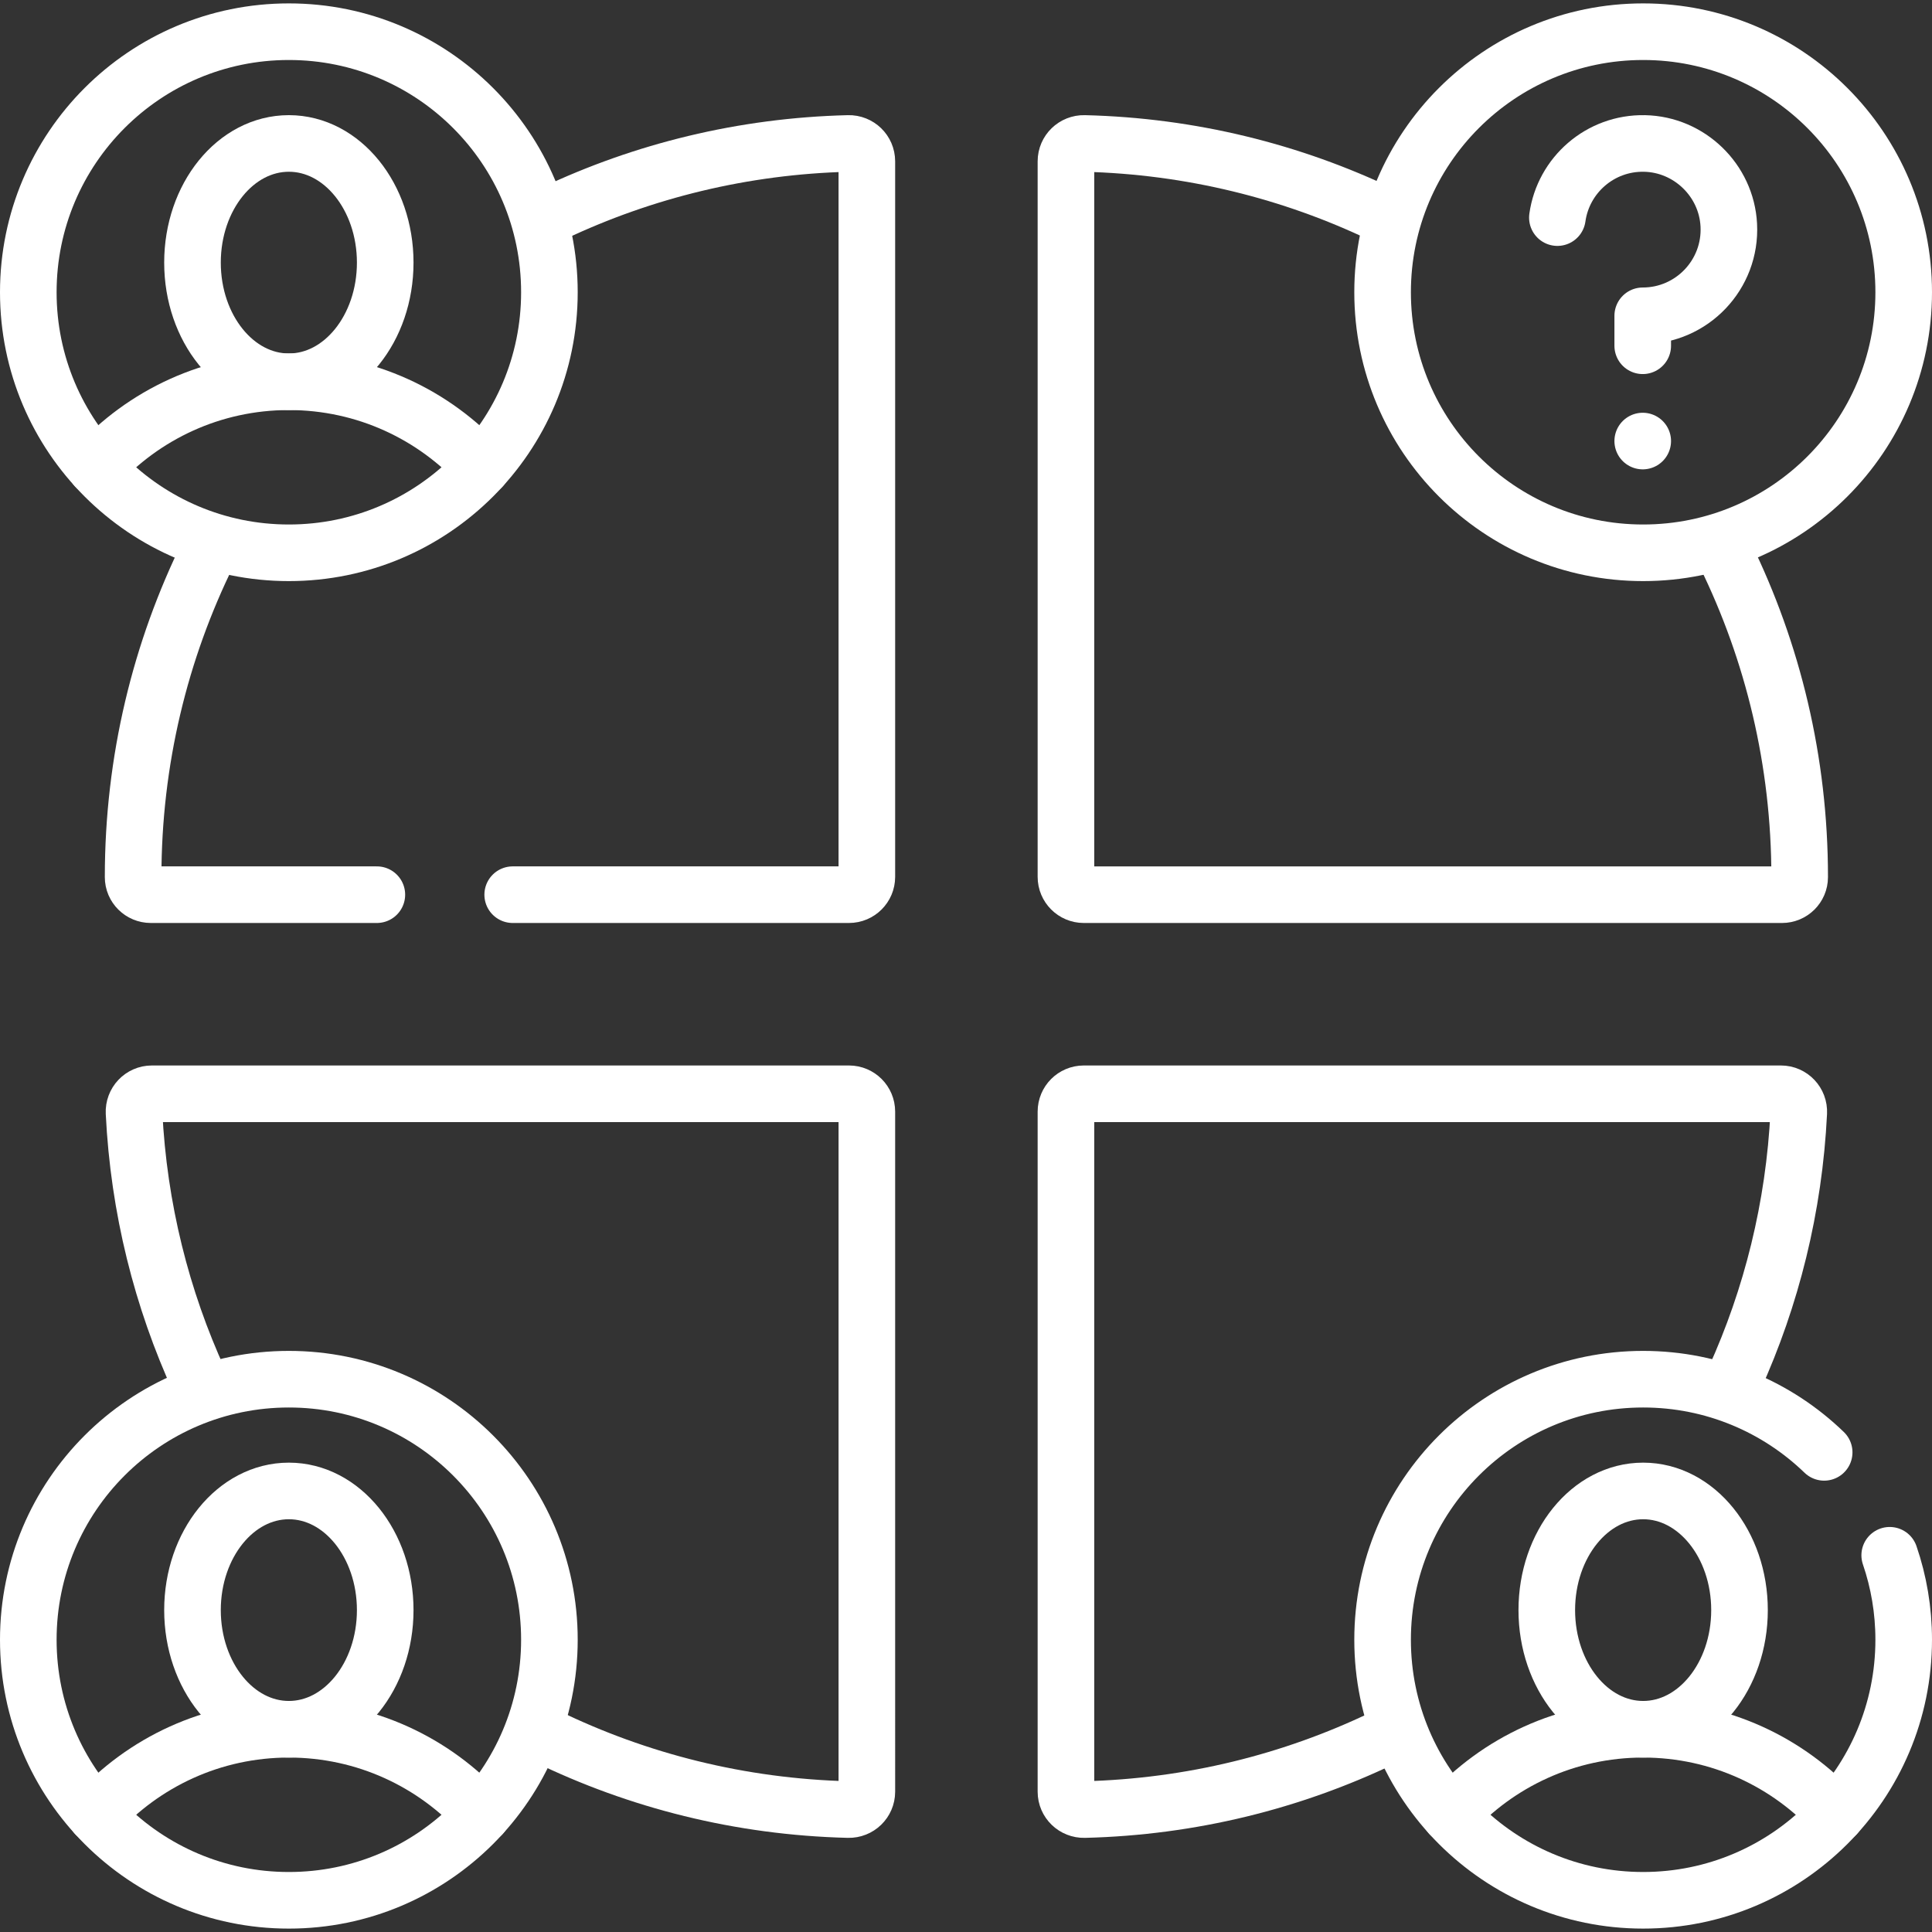 <svg version="1.1" id="Capa_1" xmlns="http://www.w3.org/2000/svg" xmlns:xlink="http://www.w3.org/1999/xlink" x="0px" y="0px" viewBox="0 0 512 512" style="enable-background:new 0 0 512 512;" xml:space="preserve" width="300" height="300" xmlns:svgjs="http://svgjs.dev/svgjs"><rect x="0" y="0" width="512" height="512" fill="#333333" stroke="none"/><g width="100%" height="100%" transform="matrix(1,0,0,1,0,0)"><g>
	<path style="stroke-linecap: round; stroke-linejoin: round; stroke-miterlimit: 10;" d="&#10;&#9;&#9;M135.87,237.1h89.126c2.611,0,4.728-2.117,4.728-4.728V42.75c0-2.668-2.207-4.798-4.874-4.733&#10;&#9;&#9;c-27.929,0.687-54.397,7.263-78.21,18.533" fill="none" fill-opacity="1" stroke="#ffffff" stroke-opacity="1" data-original-stroke-color="#000000ff" stroke-width="15" data-original-stroke-width="15"/>
	<path style="stroke-linecap: round; stroke-linejoin: round; stroke-miterlimit: 10;" d="&#10;&#9;&#9;M55.236,146.495c-12.779,25.906-19.958,55.069-19.958,85.908c0,0.016,0,0.031,0,0.047c0.001,2.573,2.108,4.649,4.681,4.649H99.87" fill="none" fill-opacity="1" stroke="#ffffff" stroke-opacity="1" data-original-stroke-color="#000000ff" stroke-width="15" data-original-stroke-width="15"/>
	<path style="stroke-linecap: round; stroke-linejoin: round; stroke-miterlimit: 10;" d="&#10;&#9;&#9;M366.404,56.947c-24.028-11.513-50.788-18.235-79.044-18.93c-2.667-0.066-4.874,2.065-4.874,4.733v189.623&#10;&#9;&#9;c0,2.611,2.117,4.728,4.728,4.728h185.037c2.573,0,4.681-2.076,4.681-4.649c0-0.016,0-0.031,0-0.047&#10;&#9;&#9;c0-30.65-7.092-59.644-19.724-85.431" fill="none" fill-opacity="1" stroke="#ffffff" stroke-opacity="1" data-original-stroke-color="#000000ff" stroke-width="15" data-original-stroke-width="15"/>
	<path style="stroke-linecap: round; stroke-linejoin: round; stroke-miterlimit: 10;" d="&#10;&#9;&#9;M144.767,460.12c24.291,11.818,51.411,18.726,80.071,19.433c2.672,0.066,4.887-2.057,4.887-4.73V294.591&#10;&#9;&#9;c0-2.611-2.117-4.728-4.728-4.728H40.245c-2.717,0-4.86,2.285-4.726,4.999c1.243,25.318,7.329,49.363,17.349,71.228" fill="none" fill-opacity="1" stroke="#ffffff" stroke-opacity="1" data-original-stroke-color="#000000ff" stroke-width="15" data-original-stroke-width="15"/>
	<path style="stroke-linecap: round; stroke-linejoin: round; stroke-miterlimit: 10;" d="&#10;&#9;&#9;M459.61,365.502c9.861-21.708,15.849-45.549,17.081-70.64c0.133-2.714-2.009-4.999-4.726-4.999H287.214&#10;&#9;&#9;c-2.611,0-4.728,2.117-4.728,4.728v180.232c0,2.673,2.215,4.796,4.887,4.73c28.25-0.697,55.005-7.419,79.029-18.93" fill="none" fill-opacity="1" stroke="#ffffff" stroke-opacity="1" data-original-stroke-color="#000000ff" stroke-width="15" data-original-stroke-width="15"/>
	
		<circle style="stroke-linecap: round; stroke-linejoin: round; stroke-miterlimit: 10;" cx="435.451" cy="77.449" r="69.049" fill="none" fill-opacity="1" stroke="#ffffff" stroke-opacity="1" data-original-stroke-color="#000000ff" stroke-width="15" data-original-stroke-width="15"/>
	<path style="stroke-linecap: round; stroke-linejoin: round; stroke-miterlimit: 10;" d="&#10;&#9;&#9;M412.723,57.668c1.571-11.256,11.346-19.885,23.089-19.648c11.879,0.239,21.72,9.753,22.335,21.619&#10;&#9;&#9;c0.682,13.149-9.791,24.053-22.807,24.053v7.94" fill="none" fill-opacity="1" stroke="#ffffff" stroke-opacity="1" data-original-stroke-color="#000000ff" stroke-width="15" data-original-stroke-width="15"/>
	
		<line style="stroke-linecap: round; stroke-linejoin: round; stroke-miterlimit: 10;" x1="435.34" y1="116.883" x2="435.34" y2="116.883" fill="none" fill-opacity="1" stroke="#ffffff" stroke-opacity="1" data-original-stroke-color="#000000ff" stroke-width="15" data-original-stroke-width="15"/>
	
		<circle style="stroke-linecap: round; stroke-linejoin: round; stroke-miterlimit: 10;" cx="76.549" cy="77.449" r="69.049" fill="none" fill-opacity="1" stroke="#ffffff" stroke-opacity="1" data-original-stroke-color="#000000ff" stroke-width="15" data-original-stroke-width="15"/>
	<path style="stroke-linecap: round; stroke-linejoin: round; stroke-miterlimit: 10;" d="&#10;&#9;&#9;M25.401,123.834c12.633-13.921,30.869-22.664,51.148-22.664c20.279,0,38.516,8.743,51.148,22.664" fill="none" fill-opacity="1" stroke="#ffffff" stroke-opacity="1" data-original-stroke-color="#000000ff" stroke-width="15" data-original-stroke-width="15"/>
	
		<ellipse style="stroke-linecap: round; stroke-linejoin: round; stroke-miterlimit: 10;" cx="76.549" cy="69.593" rx="25.537" ry="31.577" fill="none" fill-opacity="1" stroke="#ffffff" stroke-opacity="1" data-original-stroke-color="#000000ff" stroke-width="15" data-original-stroke-width="15"/>
	<path style="stroke-linecap: round; stroke-linejoin: round; stroke-miterlimit: 10;" d="&#10;&#9;&#9;M483.424,384.888c-12.422-12.003-29.336-19.387-47.973-19.387c-38.135,0-69.049,30.914-69.049,69.049s30.914,69.049,69.049,69.049&#10;&#9;&#9;s69.049-30.914,69.049-69.049c0-7.835-1.305-15.365-3.709-22.385" fill="none" fill-opacity="1" stroke="#ffffff" stroke-opacity="1" data-original-stroke-color="#000000ff" stroke-width="15" data-original-stroke-width="15"/>
	<path style="stroke-linecap: round; stroke-linejoin: round; stroke-miterlimit: 10;" d="&#10;&#9;&#9;M384.303,480.936c12.633-13.921,30.869-22.664,51.148-22.664c20.279,0,38.516,8.743,51.148,22.664" fill="none" fill-opacity="1" stroke="#ffffff" stroke-opacity="1" data-original-stroke-color="#000000ff" stroke-width="15" data-original-stroke-width="15"/>
	
		<ellipse style="stroke-linecap: round; stroke-linejoin: round; stroke-miterlimit: 10;" cx="435.451" cy="426.694" rx="25.537" ry="31.577" fill="none" fill-opacity="1" stroke="#ffffff" stroke-opacity="1" data-original-stroke-color="#000000ff" stroke-width="15" data-original-stroke-width="15"/>
	
		<circle style="stroke-linecap: round; stroke-linejoin: round; stroke-miterlimit: 10;" cx="76.549" cy="434.551" r="69.049" fill="none" fill-opacity="1" stroke="#ffffff" stroke-opacity="1" data-original-stroke-color="#000000ff" stroke-width="15" data-original-stroke-width="15"/>
	<path style="stroke-linecap: round; stroke-linejoin: round; stroke-miterlimit: 10;" d="&#10;&#9;&#9;M25.401,480.936c12.633-13.921,30.869-22.664,51.148-22.664c20.279,0,38.516,8.743,51.148,22.664" fill="none" fill-opacity="1" stroke="#ffffff" stroke-opacity="1" data-original-stroke-color="#000000ff" stroke-width="15" data-original-stroke-width="15"/>
	
		<ellipse style="stroke-linecap: round; stroke-linejoin: round; stroke-miterlimit: 10;" cx="76.549" cy="426.694" rx="25.537" ry="31.577" fill="none" fill-opacity="1" stroke="#ffffff" stroke-opacity="1" data-original-stroke-color="#000000ff" stroke-width="15" data-original-stroke-width="15"/>
</g><g>
</g><g>
</g><g>
</g><g>
</g><g>
</g><g>
</g><g>
</g><g>
</g><g>
</g><g>
</g><g>
</g><g>
</g><g>
</g><g>
</g><g>
</g></g></svg>
